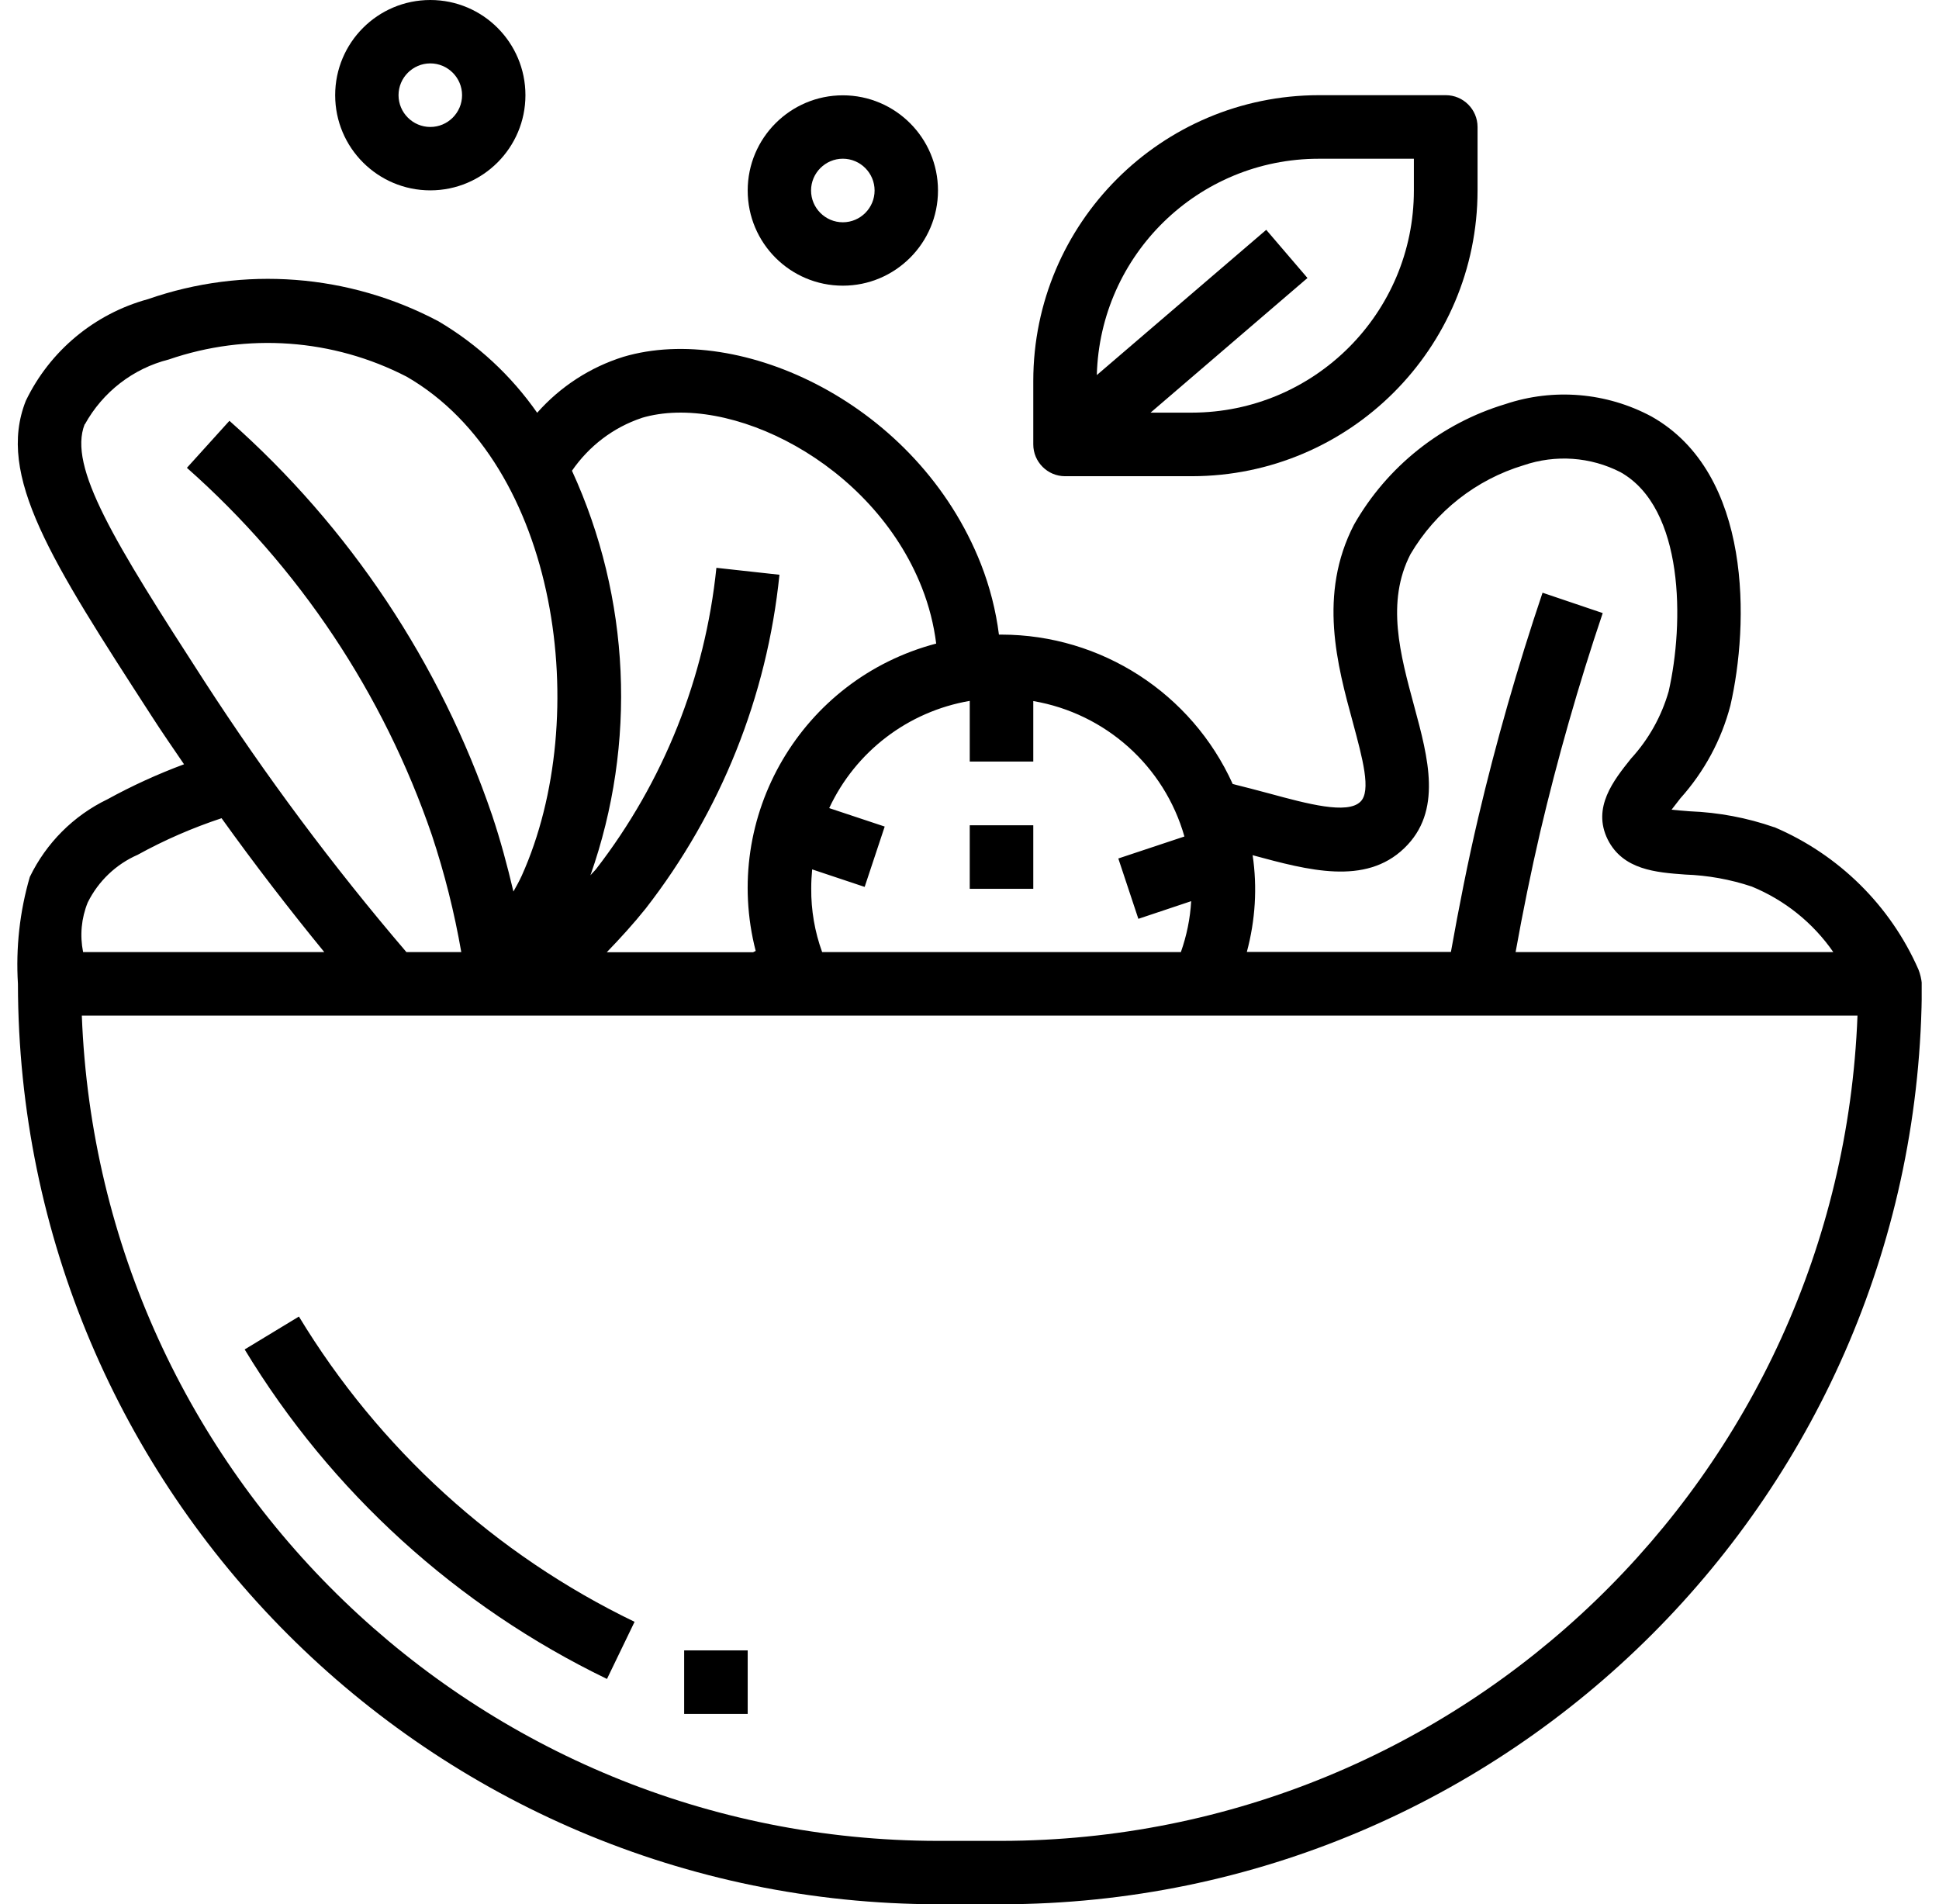<svg width="56" height="55" viewBox="0 0 56 55" fill="none" xmlns="http://www.w3.org/2000/svg">
<g clip-path="url(#clip0_235_2467)">
<path d="M51.237 23.891C50.454 23.618 49.633 23.465 48.804 23.432C48.637 23.418 48.438 23.404 48.276 23.386C48.359 23.279 48.452 23.159 48.531 23.057C49.221 22.287 49.717 21.37 49.976 20.373C50.509 18.051 50.625 13.679 47.696 12.029C46.399 11.334 44.87 11.204 43.475 11.672C41.626 12.228 40.06 13.475 39.105 15.153C38.062 17.17 38.623 19.219 39.073 20.869C39.346 21.889 39.615 22.853 39.286 23.159C38.906 23.525 37.766 23.219 36.658 22.918C36.311 22.825 35.959 22.732 35.602 22.644C34.416 20.021 31.802 18.333 28.924 18.329H28.85C28.762 17.633 28.586 16.947 28.331 16.294C26.506 11.654 21.371 9.308 18.007 10.305C17.043 10.606 16.181 11.167 15.514 11.922C14.763 10.847 13.795 9.948 12.664 9.28C10.078 7.908 7.038 7.676 4.272 8.641C2.729 9.062 1.441 10.133 0.746 11.575C-0.112 13.74 1.478 16.196 4.365 20.66C4.67 21.138 4.995 21.601 5.315 22.074C4.555 22.357 3.813 22.695 3.104 23.085C2.122 23.558 1.334 24.35 0.861 25.328C0.569 26.329 0.454 27.377 0.518 28.416C0.537 43.091 12.423 54.981 27.094 55H28.929C43.6 54.981 55.486 43.091 55.505 28.416C55.491 28.272 55.458 28.133 55.407 28.003C54.596 26.153 53.104 24.684 51.246 23.891H51.237ZM36.186 24.703C37.78 25.134 39.429 25.583 40.556 24.498C41.668 23.432 41.246 21.889 40.843 20.396C40.44 18.904 40.023 17.388 40.736 16.006C41.464 14.769 42.632 13.851 44.003 13.438C44.925 13.123 45.935 13.193 46.802 13.638C48.646 14.676 48.642 17.995 48.192 19.97C47.984 20.693 47.613 21.356 47.103 21.912C46.603 22.538 45.977 23.321 46.431 24.244C46.872 25.124 47.826 25.198 48.669 25.259C49.323 25.282 49.972 25.398 50.593 25.606C51.543 25.996 52.363 26.654 52.947 27.498H43.772C43.98 26.339 44.216 25.18 44.48 24.04C44.981 21.912 45.588 19.78 46.288 17.707L44.55 17.119C43.832 19.247 43.206 21.434 42.692 23.618C42.391 24.897 42.136 26.195 41.904 27.493H36.01C36.255 26.58 36.316 25.63 36.176 24.693L36.186 24.703ZM29.842 22V20.248C31.927 20.605 33.628 22.125 34.207 24.16L32.298 24.795L32.877 26.538L34.402 26.028C34.374 26.529 34.272 27.025 34.105 27.498H23.744C23.53 26.909 23.424 26.288 23.429 25.662C23.429 25.477 23.438 25.296 23.456 25.11L24.972 25.616L25.551 23.873L23.948 23.34C24.712 21.703 26.227 20.549 28.007 20.243V21.995H29.842V22ZM18.53 12.071C21.028 11.325 25.199 13.345 26.626 16.975C26.83 17.494 26.969 18.037 27.038 18.588C23.155 19.608 20.824 23.576 21.825 27.465L21.751 27.502H17.525C17.919 27.094 18.299 26.677 18.651 26.237C20.815 23.451 22.154 20.113 22.511 16.6L20.69 16.4C20.366 19.566 19.165 22.579 17.219 25.096C17.168 25.161 17.103 25.217 17.052 25.282C18.396 21.467 18.206 17.276 16.519 13.596C17.011 12.882 17.715 12.344 18.535 12.071H18.53ZM2.451 12.256C2.965 11.325 3.841 10.643 4.874 10.383C7.136 9.605 9.619 9.781 11.746 10.88C16.13 13.41 17.131 20.707 15.069 25.291C14.995 25.453 14.911 25.602 14.828 25.75C14.652 25.004 14.453 24.262 14.212 23.544C12.715 19.154 10.101 15.227 6.626 12.154L5.398 13.512C8.637 16.377 11.075 20.035 12.474 24.123C12.84 25.226 13.123 26.353 13.322 27.498H11.737C9.619 25.022 7.669 22.403 5.898 19.668C3.294 15.64 1.96 13.485 2.446 12.252L2.451 12.256ZM2.534 26.065C2.84 25.449 3.35 24.962 3.975 24.689C4.749 24.262 5.56 23.91 6.399 23.632C7.349 24.957 8.341 26.246 9.365 27.498H2.4C2.303 27.016 2.349 26.52 2.534 26.065ZM28.924 53.169H27.089C13.785 53.155 2.873 42.633 2.363 29.333H53.646C53.137 42.628 42.224 53.15 28.92 53.169H28.924Z" fill="black"/>
<path d="M29.842 23.836H28.007V25.671H29.842V23.836Z" fill="black"/>
<path d="M29.842 11V12.836C29.842 13.341 30.254 13.754 30.759 13.754H34.425C38.975 13.749 42.669 10.059 42.673 5.502V3.667C42.673 3.161 42.261 2.749 41.756 2.749H38.09C33.54 2.754 29.846 6.443 29.842 11ZM38.086 4.585H40.834V5.502C40.834 9.044 37.96 11.913 34.42 11.918H33.229L37.761 8.029L36.57 6.638L31.677 10.833C31.77 7.357 34.61 4.585 38.086 4.585Z" fill="black"/>
<path d="M21.594 5.502C21.594 7.023 22.826 8.251 24.342 8.251C25.857 8.251 27.09 7.018 27.09 5.502C27.09 3.986 25.857 2.753 24.342 2.753C22.826 2.753 21.594 3.986 21.594 5.502ZM25.259 5.502C25.259 6.008 24.847 6.42 24.342 6.42C23.837 6.42 23.424 6.008 23.424 5.502C23.424 4.997 23.837 4.584 24.342 4.584C24.847 4.584 25.259 4.997 25.259 5.502Z" fill="black"/>
<path d="M9.68 2.749C9.68 4.269 10.912 5.498 12.428 5.498C13.943 5.498 15.175 4.265 15.175 2.749C15.175 1.233 13.947 0 12.428 0C10.908 0 9.68 1.233 9.68 2.749ZM13.345 2.749C13.345 3.254 12.933 3.667 12.428 3.667C11.922 3.667 11.51 3.254 11.51 2.749C11.51 2.244 11.922 1.831 12.428 1.831C12.933 1.831 13.345 2.244 13.345 2.749Z" fill="black"/>
<path d="M8.633 38.025L7.066 38.975C9.559 43.092 13.197 46.397 17.53 48.492L18.327 46.842C14.309 44.904 10.945 41.84 8.633 38.025Z" fill="black"/>
<path d="M21.594 47.667H19.759V49.502H21.594V47.667Z" fill="black"/>
</g>
<defs>
<clipPath id="clip0_235_2467">
<rect width="55" height="55" fill="white" transform="translate(0.5)"/>
</clipPath>
</defs>
</svg>
